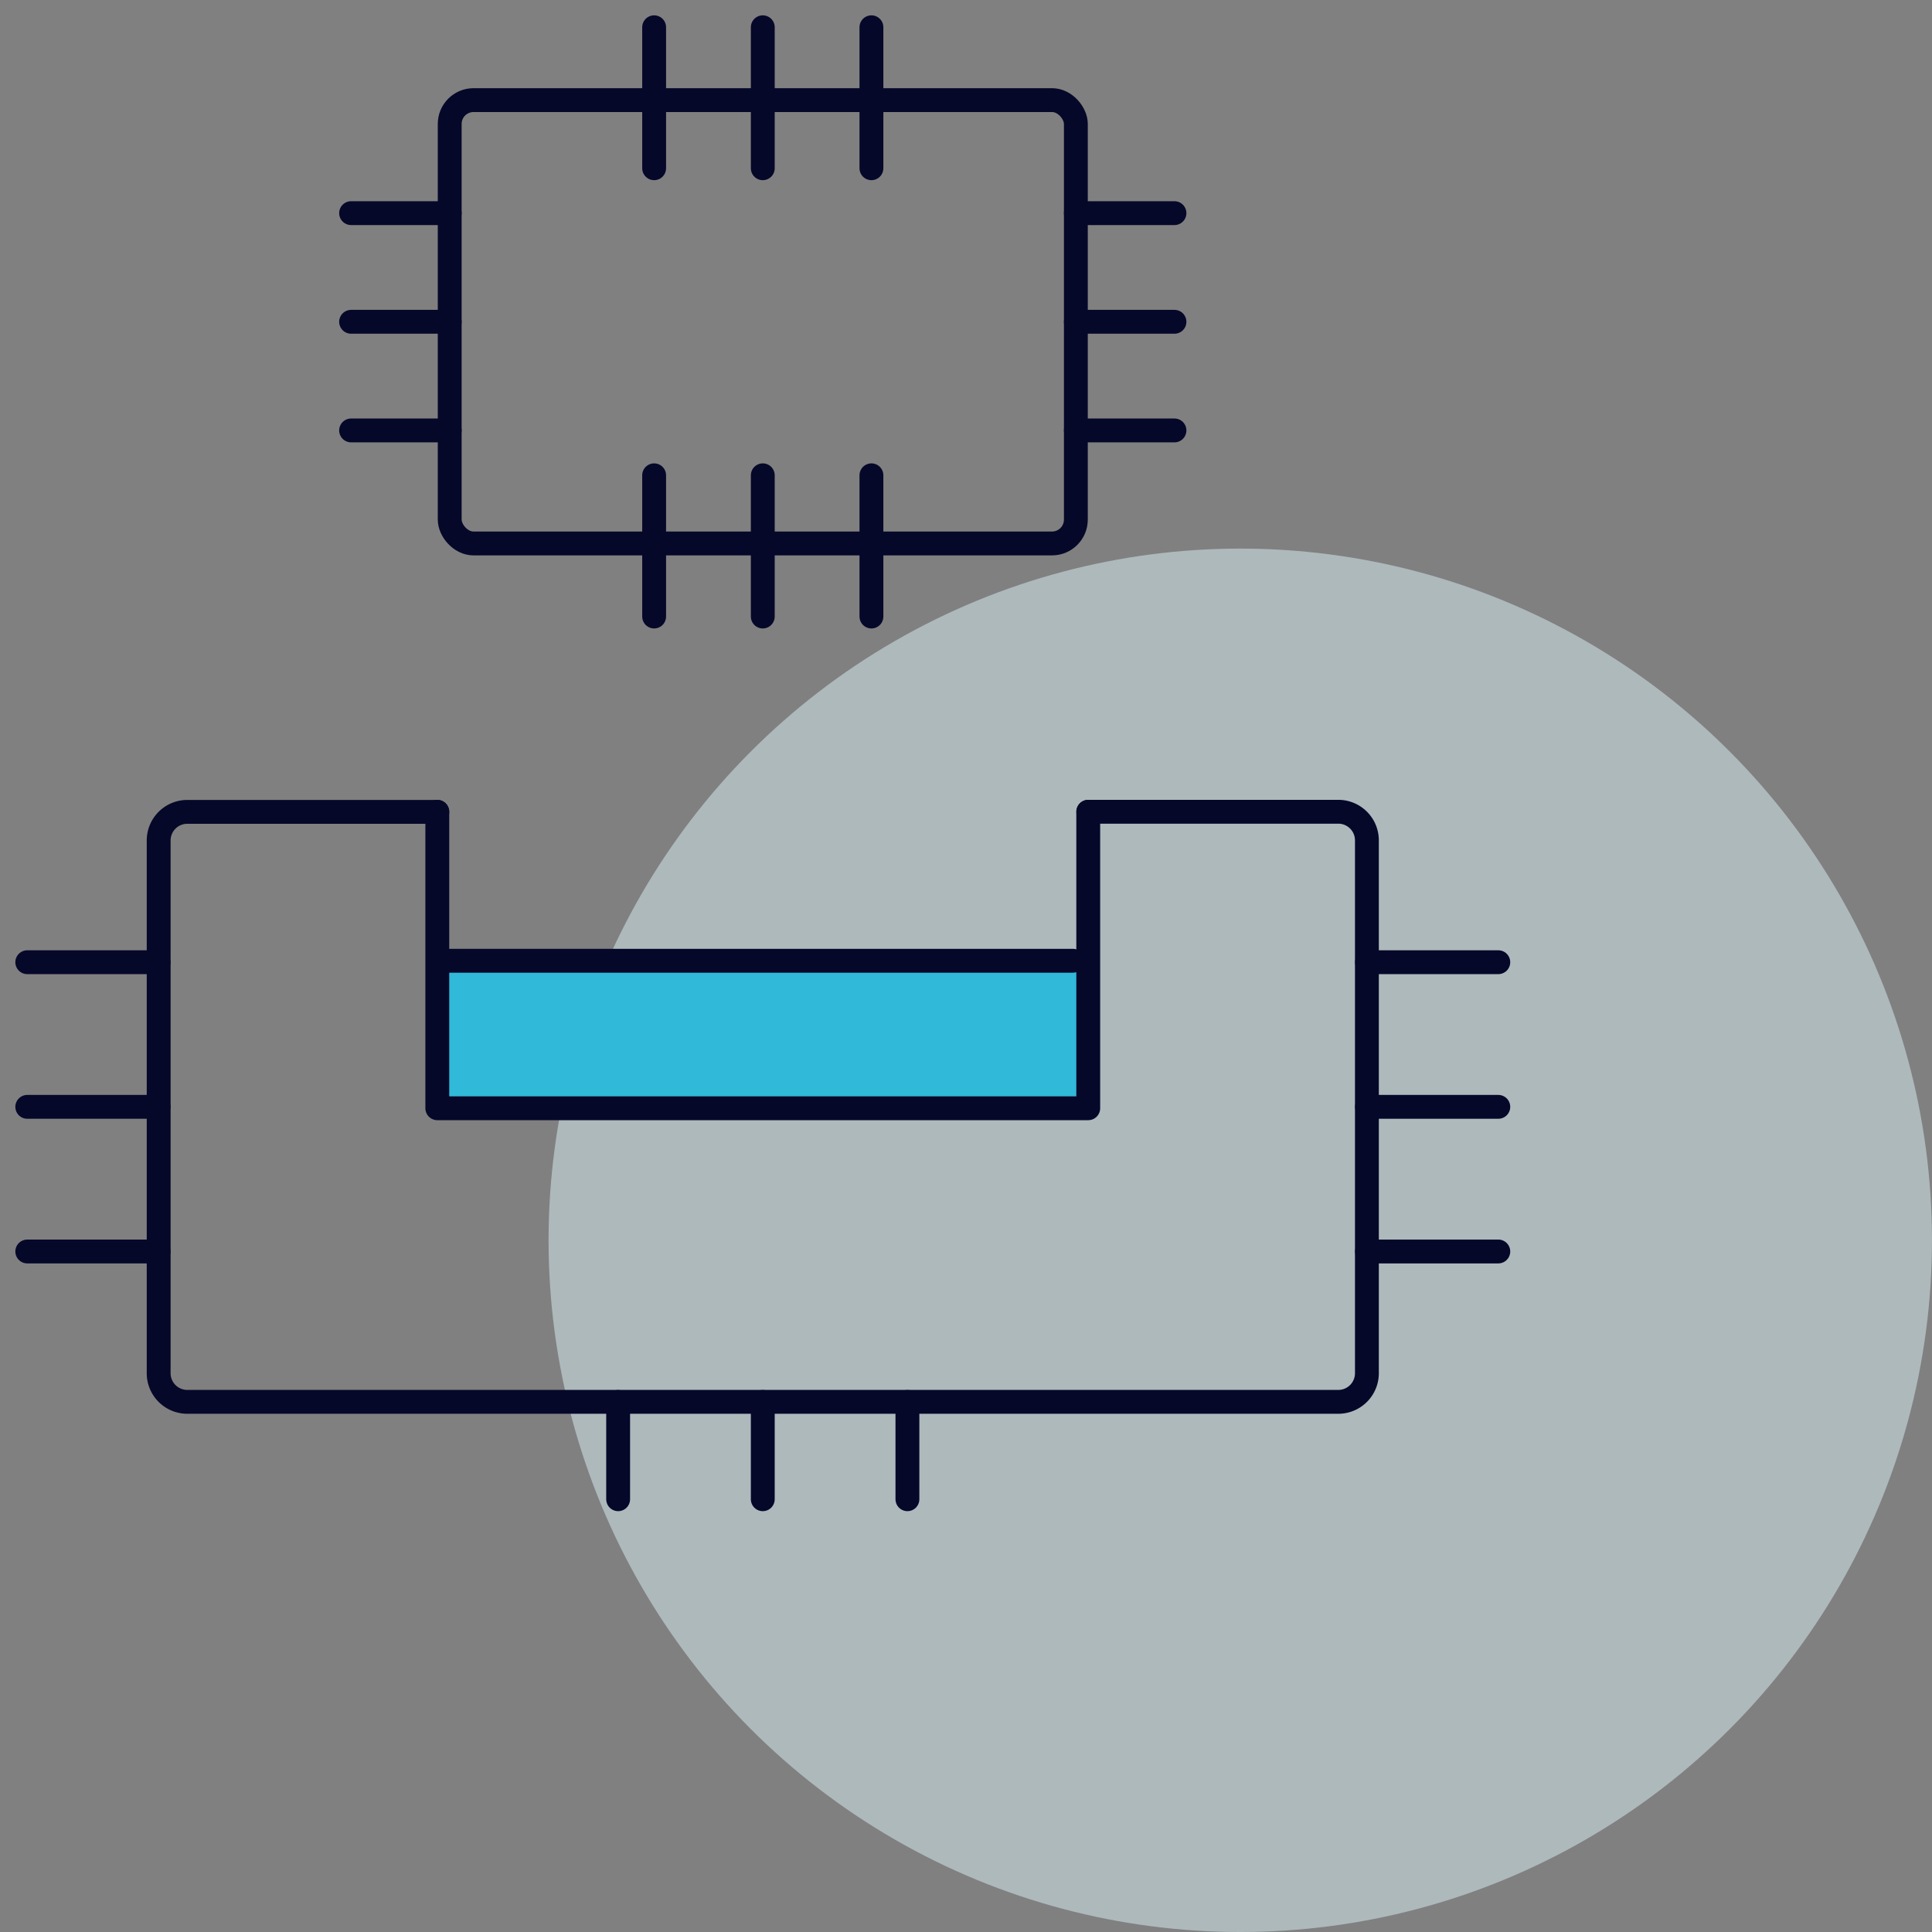 <svg xmlns="http://www.w3.org/2000/svg" xmlns:xlink="http://www.w3.org/1999/xlink" width="81" height="81" viewBox="0 0 81 81">
  <rect x="0" y="0" width="81" height="81" fill="#808080" stroke="none"/>
  <defs>
    <clipPath id="clip-path">
      <path id="Path_204318" data-name="Path 204318" d="M0,0H63.96V64H0Z" fill="none" stroke="#06082a" stroke-width="1"/>
    </clipPath>
  </defs>
  <g id="Group_68216" data-name="Group 68216" transform="translate(-637.043 -624.556)">
    <circle id="Ellipse_14137" data-name="Ellipse 14137" cx="29" cy="29" r="29" transform="translate(660.042 647.556)" fill="#dcf3f9" opacity="0.5"/>
    <g id="Group_68204" data-name="Group 68204" transform="translate(637.043 624.556)">
      <rect id="Rectangle_15509" data-name="Rectangle 15509" width="27.292" height="6.573" transform="translate(18.405 39.852)" fill="#31b9d9"/>
      <g id="Group_68144" data-name="Group 68144">
        <g id="Mask_Group_105" data-name="Mask Group 105" clip-path="url(#clip-path)">
          <rect id="Rectangle_15510" data-name="Rectangle 15510" width="26.252" height="18.588" rx="1" transform="translate(18.854 4.197)" fill="none" stroke="#06082a" stroke-linecap="round" stroke-linejoin="round" stroke-width="1"/>
          <line id="Line_1188" data-name="Line 1188" y1="5.921" transform="translate(27.425 19.927)" fill="none" stroke="#06082a" stroke-linecap="round" stroke-linejoin="round" stroke-width="1"/>
          <line id="Line_1189" data-name="Line 1189" y1="5.911" transform="translate(27.425 1.143)" fill="none" stroke="#06082a" stroke-linecap="round" stroke-linejoin="round" stroke-width="1"/>
          <line id="Line_1190" data-name="Line 1190" y1="5.921" transform="translate(31.98 19.927)" fill="none" stroke="#06082a" stroke-linecap="round" stroke-linejoin="round" stroke-width="1"/>
          <line id="Line_1191" data-name="Line 1191" y1="5.911" transform="translate(31.98 1.143)" fill="none" stroke="#06082a" stroke-linecap="round" stroke-linejoin="round" stroke-width="1"/>
          <line id="Line_1192" data-name="Line 1192" y1="5.921" transform="translate(36.535 19.927)" fill="none" stroke="#06082a" stroke-linecap="round" stroke-linejoin="round" stroke-width="1"/>
          <line id="Line_1193" data-name="Line 1193" y1="5.911" transform="translate(36.535 1.143)" fill="none" stroke="#06082a" stroke-linecap="round" stroke-linejoin="round" stroke-width="1"/>
          <line id="Line_1194" data-name="Line 1194" x1="4.134" transform="translate(14.72 8.936)" fill="none" stroke="#06082a" stroke-linecap="round" stroke-linejoin="round" stroke-width="1"/>
          <line id="Line_1195" data-name="Line 1195" x1="4.134" transform="translate(45.106 8.936)" fill="none" stroke="#06082a" stroke-linecap="round" stroke-linejoin="round" stroke-width="1"/>
          <line id="Line_1196" data-name="Line 1196" x1="4.134" transform="translate(14.72 13.491)" fill="none" stroke="#06082a" stroke-linecap="round" stroke-linejoin="round" stroke-width="1"/>
          <line id="Line_1197" data-name="Line 1197" x1="4.134" transform="translate(45.106 13.491)" fill="none" stroke="#06082a" stroke-linecap="round" stroke-linejoin="round" stroke-width="1"/>
          <line id="Line_1198" data-name="Line 1198" x1="4.134" transform="translate(14.72 18.046)" fill="none" stroke="#06082a" stroke-linecap="round" stroke-linejoin="round" stroke-width="1"/>
          <line id="Line_1199" data-name="Line 1199" x1="4.134" transform="translate(45.106 18.046)" fill="none" stroke="#06082a" stroke-linecap="round" stroke-linejoin="round" stroke-width="1"/>
          <path id="Path_204313" data-name="Path 204313" d="M85.5,238.18H95.98a1.2,1.2,0,0,1,1.2,1.2V261.72a1.2,1.2,0,0,1-1.2,1.2H47.724a1.2,1.2,0,0,1-1.2-1.2V239.385a1.2,1.2,0,0,1,1.2-1.2H58.206" transform="translate(-39.872 -204.147)" fill="none" stroke="#06082a" stroke-linecap="round" stroke-linejoin="round" stroke-width="1"/>
          <path id="Path_204314" data-name="Path 204314" d="M181.369,411.35v4.079" transform="translate(-155.453 -352.573)" fill="none" stroke="#06082a" stroke-linecap="round" stroke-linejoin="round" stroke-width="1"/>
          <path id="Path_204315" data-name="Path 204315" d="M223.809,411.35v4.079" transform="translate(-191.829 -352.573)" fill="none" stroke="#06082a" stroke-linecap="round" stroke-linejoin="round" stroke-width="1"/>
          <path id="Path_204316" data-name="Path 204316" d="M266.249,411.35v4.079" transform="translate(-228.205 -352.573)" fill="none" stroke="#06082a" stroke-linecap="round" stroke-linejoin="round" stroke-width="1"/>
          <line id="Line_1200" data-name="Line 1200" x1="5.504" transform="translate(1.143 40.341)" fill="none" stroke="#06082a" stroke-linecap="round" stroke-linejoin="round" stroke-width="1"/>
          <line id="Line_1201" data-name="Line 1201" x1="5.504" transform="translate(57.313 40.341)" fill="none" stroke="#06082a" stroke-linecap="round" stroke-linejoin="round" stroke-width="1"/>
          <line id="Line_1202" data-name="Line 1202" x1="5.504" transform="translate(1.143 46.405)" fill="none" stroke="#06082a" stroke-linecap="round" stroke-linejoin="round" stroke-width="1"/>
          <line id="Line_1203" data-name="Line 1203" x1="5.504" transform="translate(57.313 46.405)" fill="none" stroke="#06082a" stroke-linecap="round" stroke-linejoin="round" stroke-width="1"/>
          <line id="Line_1204" data-name="Line 1204" x1="5.504" transform="translate(1.143 52.469)" fill="none" stroke="#06082a" stroke-linecap="round" stroke-linejoin="round" stroke-width="1"/>
          <line id="Line_1205" data-name="Line 1205" x1="5.504" transform="translate(57.313 52.469)" fill="none" stroke="#06082a" stroke-linecap="round" stroke-linejoin="round" stroke-width="1"/>
          <path id="Path_204317" data-name="Path 204317" d="M155.6,238.18v12.431H128.309V238.18" transform="translate(-109.975 -204.147)" fill="none" stroke="#06082a" stroke-linecap="round" stroke-linejoin="round" stroke-width="1"/>
          <line id="Line_1206" data-name="Line 1206" x2="26.577" transform="translate(18.405 40.28)" fill="none" stroke="#06082a" stroke-linecap="round" stroke-linejoin="round" stroke-width="1"/>
        </g>
      </g>
    </g>
  </g>
</svg>
